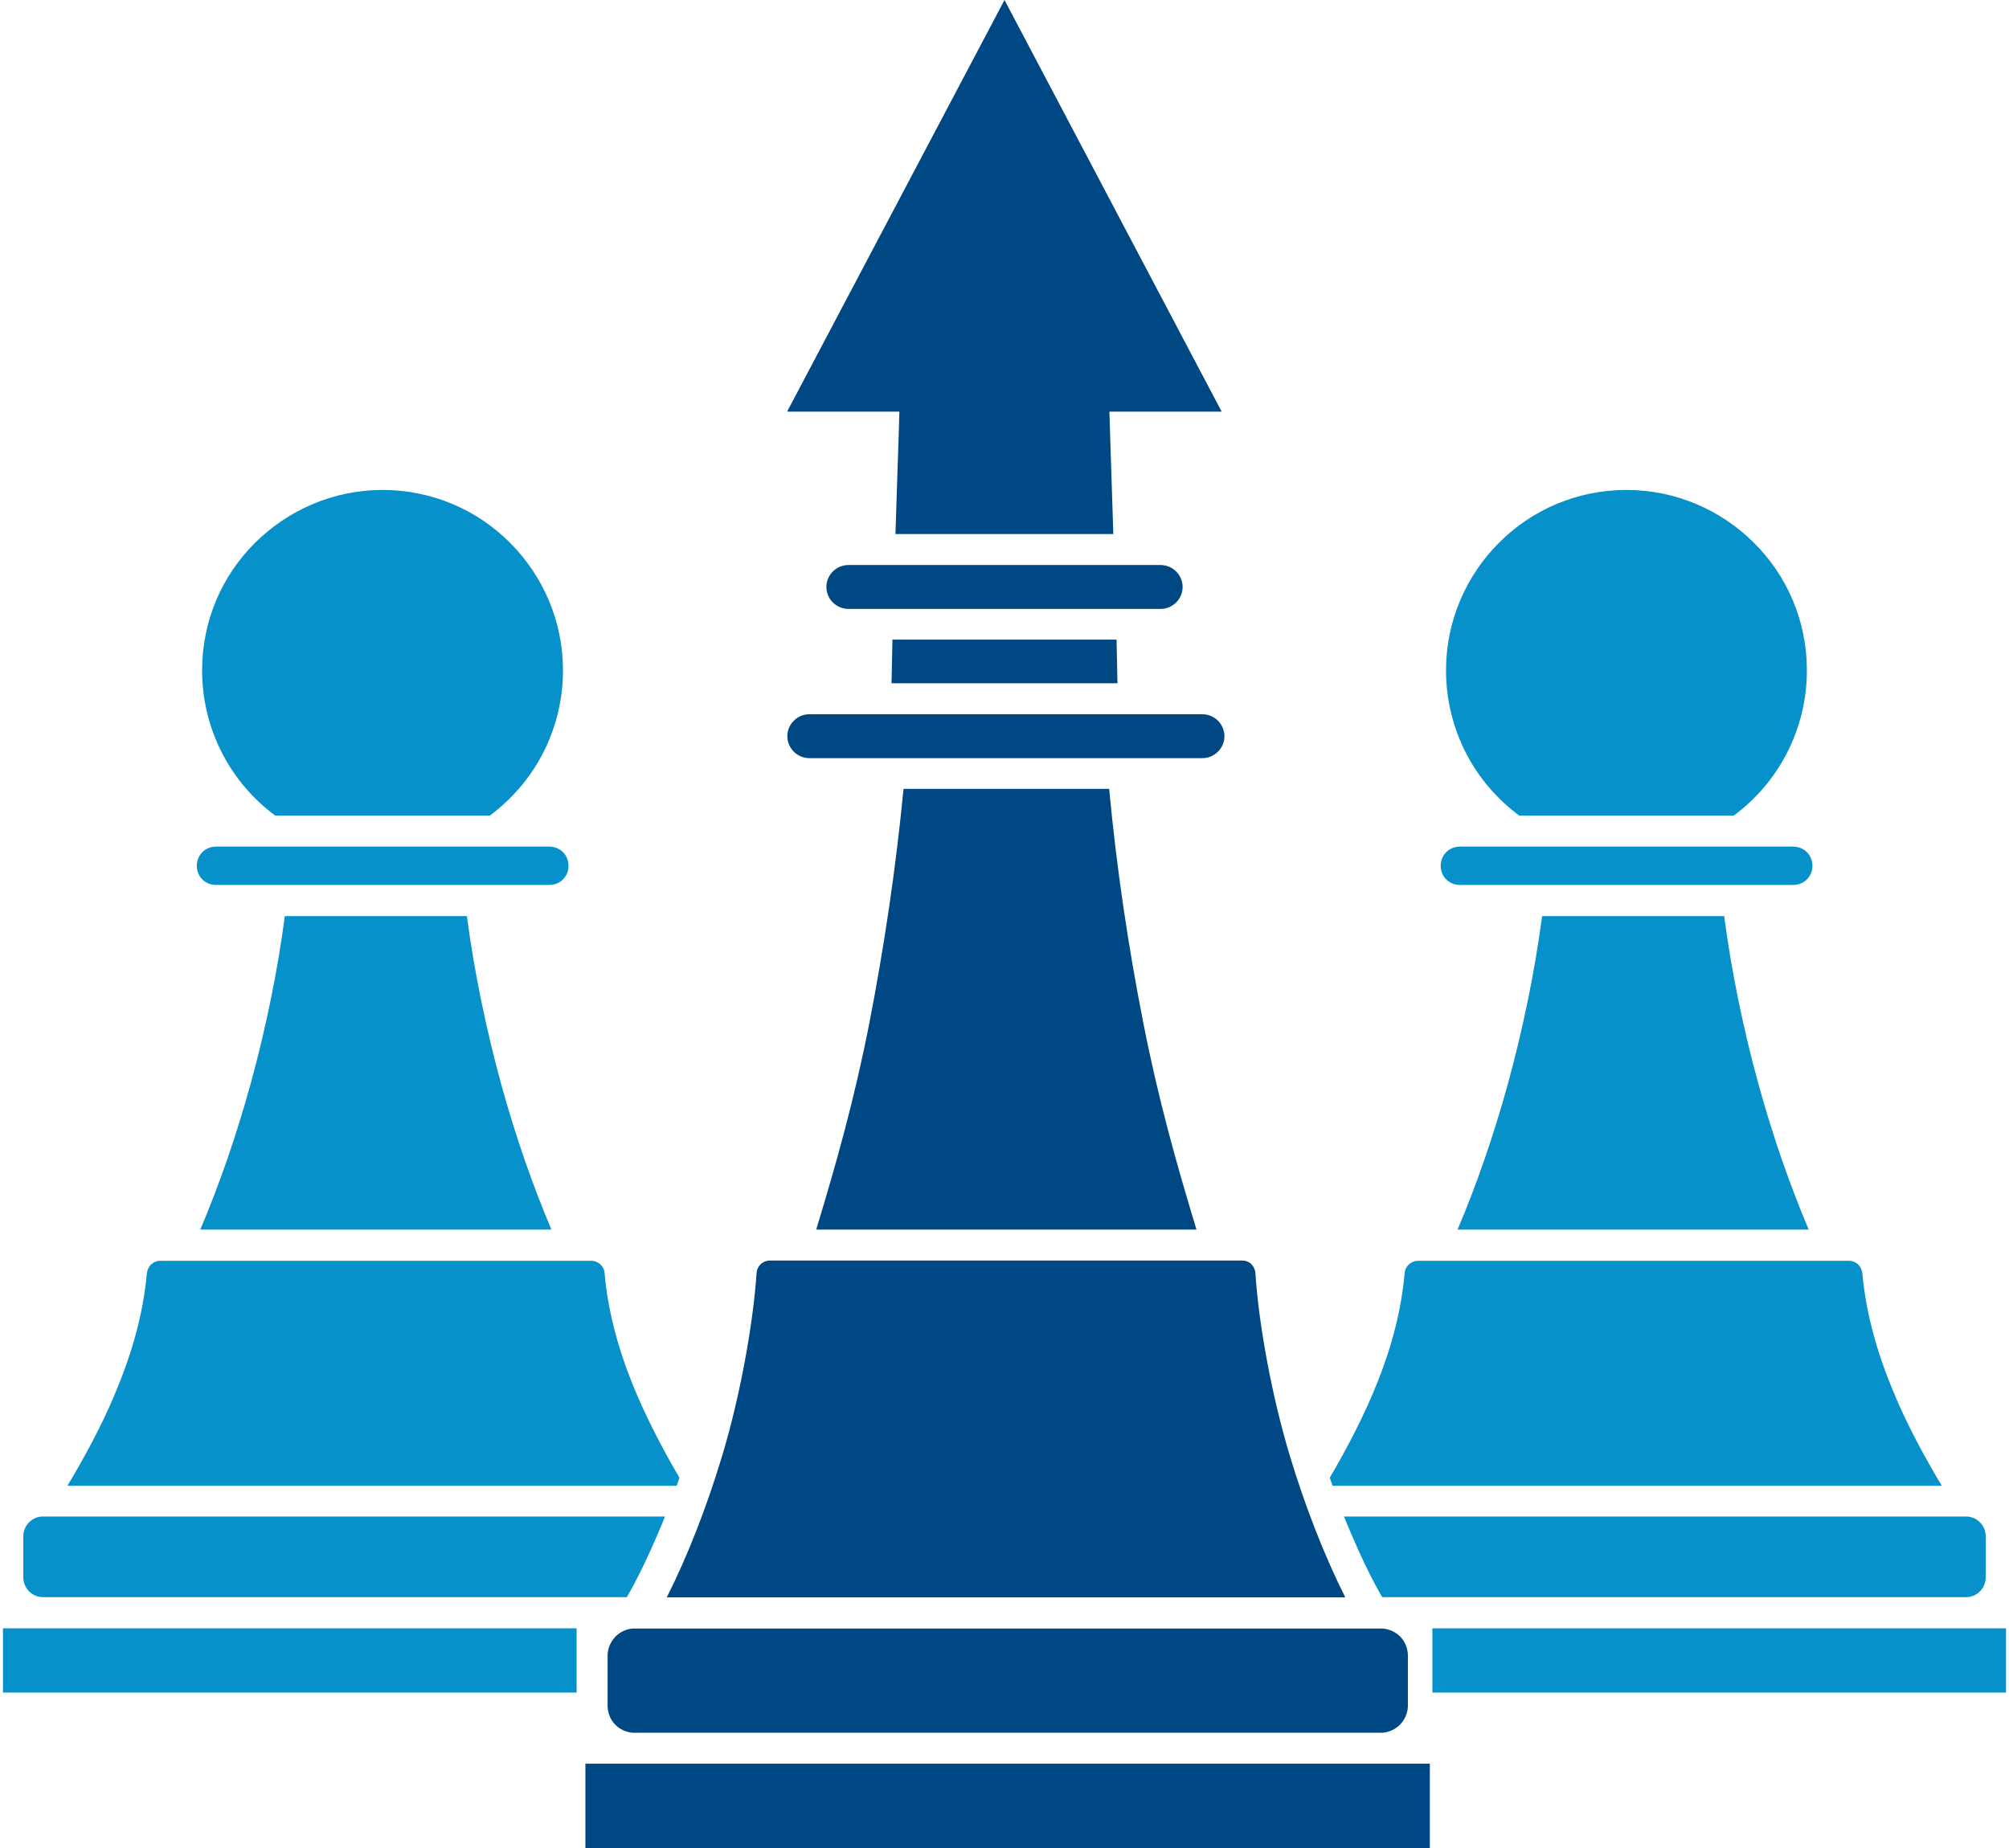 <?xml version="1.0" encoding="UTF-8"?><svg id="a" xmlns="http://www.w3.org/2000/svg" width="600" height="552" viewBox="0 0 86.7 80"><g id="b"><g><path d="M38.5,27.69h9.7l.04,1.89h-9.78l.04-1.89h0Zm9.56-4.57h-9.43l.15-4.61,.02-.69h-4.86L43.35,0l9.4,17.82h-4.86l.17,5.29h0Z" fill="#004883"/><path d="M47.86,34.15h-8.88c-.33,3.42-.84,6.85-1.48,10.14-.65,3.31-1.43,6.07-2.3,8.94h16.46c-.87-2.87-1.65-5.63-2.3-8.94-.65-3.29-1.16-6.72-1.48-10.14h0Z" fill="#004883"/><path d="M51.92,30.92h-17.02c-.26,0-.5,.11-.67,.28h0c-.17,.17-.28,.41-.28,.67s.11,.5,.28,.67,.41,.28,.67,.28h17.02c.26,0,.5-.11,.67-.28,.17-.17,.28-.41,.28-.67s-.11-.5-.28-.67h0c-.17-.17-.41-.28-.67-.28Z" fill="#004883"/><polygon points="61.76 80 61.76 76.35 25.21 76.35 25.21 80 61.76 80" fill="#004883"/><path d="M58.1,69.15c-.9-1.79-1.74-3.94-2.4-6.13-.79-2.62-1.35-5.72-1.49-7.91-.01-.15-.08-.29-.18-.39-.1-.1-.24-.15-.4-.15h-20.43c-.16,0-.3,.06-.4,.15h0c-.1,.1-.17,.23-.18,.39-.15,2.19-.7,5.29-1.49,7.91-.66,2.19-1.49,4.34-2.4,6.13h29.37Z" fill="#004883"/><path d="M59.71,75.01c.29-.02,.55-.15,.75-.34,.21-.21,.35-.51,.35-.83v-2.17c0-.32-.13-.62-.34-.83-.2-.19-.46-.32-.75-.34H27.26c-.29,.02-.55,.15-.74,.34h0c-.21,.22-.35,.51-.35,.83v2.17c0,.32,.13,.62,.34,.83,.19,.19,.46,.32,.75,.34H59.71Z" fill="#004883"/><path d="M50.11,24.46h-13.52c-.26,0-.5,.11-.67,.28h0c-.17,.17-.28,.41-.28,.67s.11,.5,.28,.67h0c.17,.17,.41,.28,.67,.28h13.52c.26,0,.5-.11,.67-.28,.17-.17,.28-.41,.28-.67s-.11-.5-.28-.67c-.17-.17-.41-.28-.67-.28h0Z" fill="#004883"/><path d="M24.83,70.49v2.78H0v-2.78H24.83Z" fill="#0691ca"/><path d="M28.65,65.65H1.72c-.23,0-.44,.1-.59,.25-.15,.15-.25,.37-.25,.6v1.79c0,.23,.1,.45,.25,.6h0c.15,.15,.36,.25,.59,.25H27l.04-.06c.34-.6,.68-1.27,1-1.99,.21-.47,.42-.95,.62-1.45h0Z" fill="#0691ca"/><path d="M21.07,35.31H11.79c-.95-.7-1.74-1.62-2.29-2.68-.56-1.08-.88-2.3-.88-3.61,0-2.16,.87-4.11,2.29-5.52s3.37-2.29,5.52-2.29,4.11,.87,5.52,2.29c1.41,1.41,2.29,3.37,2.29,5.52,0,1.3-.32,2.53-.88,3.61-.55,1.06-1.34,1.97-2.29,2.68h0Z" fill="#0691ca"/><path d="M20.08,39.66h-7.88c-.32,2.43-.83,4.88-1.47,7.22-.62,2.26-1.37,4.42-2.19,6.35h15.2c-.82-1.93-1.57-4.09-2.19-6.35-.64-2.35-1.15-4.8-1.47-7.22Z" fill="#0691ca"/><path d="M4.82,60.41c-.57,1.34-1.27,2.64-2.03,3.91H29.16l.12-.35c-.79-1.35-1.51-2.74-2.07-4.15-.61-1.53-1.03-3.11-1.17-4.71-.01-.15-.08-.28-.19-.38-.1-.09-.24-.15-.39-.15H6.81c-.15,0-.29,.06-.39,.15-.1,.09-.17,.23-.19,.38-.16,1.81-.68,3.59-1.42,5.31Z" fill="#0691ca"/><path d="M23.65,36.65H9.22c-.23,0-.44,.09-.59,.24-.15,.15-.24,.36-.24,.59s.09,.44,.24,.59c.15,.15,.36,.24,.59,.24h14.43c.23,0,.44-.09,.59-.24h0c.15-.15,.24-.36,.24-.59s-.09-.44-.24-.59c-.15-.15-.36-.24-.59-.24h0Z" fill="#0691ca"/><path d="M61.87,70.49v2.78h24.83v-2.78h-24.83Z" fill="#0691ca"/><path d="M58.05,65.65h26.93c.23,0,.44,.1,.59,.25,.15,.15,.25,.37,.25,.6v1.79c0,.23-.1,.45-.25,.6h0c-.15,.15-.36,.25-.59,.25h-25.28l-.04-.06c-.34-.6-.68-1.27-1-1.99-.21-.47-.42-.95-.62-1.45h0Z" fill="#0691ca"/><path d="M65.63,35.31h9.28c.95-.7,1.74-1.62,2.29-2.68,.56-1.08,.88-2.3,.88-3.61,0-2.16-.87-4.11-2.29-5.52-1.41-1.41-3.37-2.29-5.52-2.29s-4.11,.87-5.52,2.29c-1.41,1.41-2.29,3.37-2.29,5.52,0,1.3,.32,2.53,.88,3.61,.55,1.06,1.34,1.97,2.29,2.68h0Z" fill="#0691ca"/><path d="M66.62,39.66h7.88c.32,2.43,.83,4.88,1.47,7.22,.62,2.26,1.37,4.42,2.19,6.35h-15.2c.82-1.93,1.57-4.09,2.19-6.35,.64-2.35,1.15-4.8,1.47-7.22Z" fill="#0691ca"/><path d="M81.89,60.41c.57,1.34,1.27,2.64,2.03,3.91h-26.37l-.12-.35c.79-1.35,1.51-2.74,2.07-4.15,.61-1.53,1.03-3.11,1.17-4.71,.01-.15,.08-.28,.19-.38,.1-.09,.24-.15,.39-.15h18.65c.15,0,.29,.06,.39,.15,.1,.09,.17,.23,.19,.38,.16,1.81,.68,3.59,1.42,5.31Z" fill="#0691ca"/><path d="M63.06,36.65h14.43c.23,0,.44,.09,.59,.24,.15,.15,.24,.36,.24,.59s-.09,.44-.24,.59c-.15,.15-.36,.24-.59,.24h-14.43c-.23,0-.44-.09-.59-.24h0c-.15-.15-.24-.36-.24-.59s.09-.44,.24-.59c.15-.15,.36-.24,.59-.24h0Z" fill="#0691ca"/></g></g></svg>